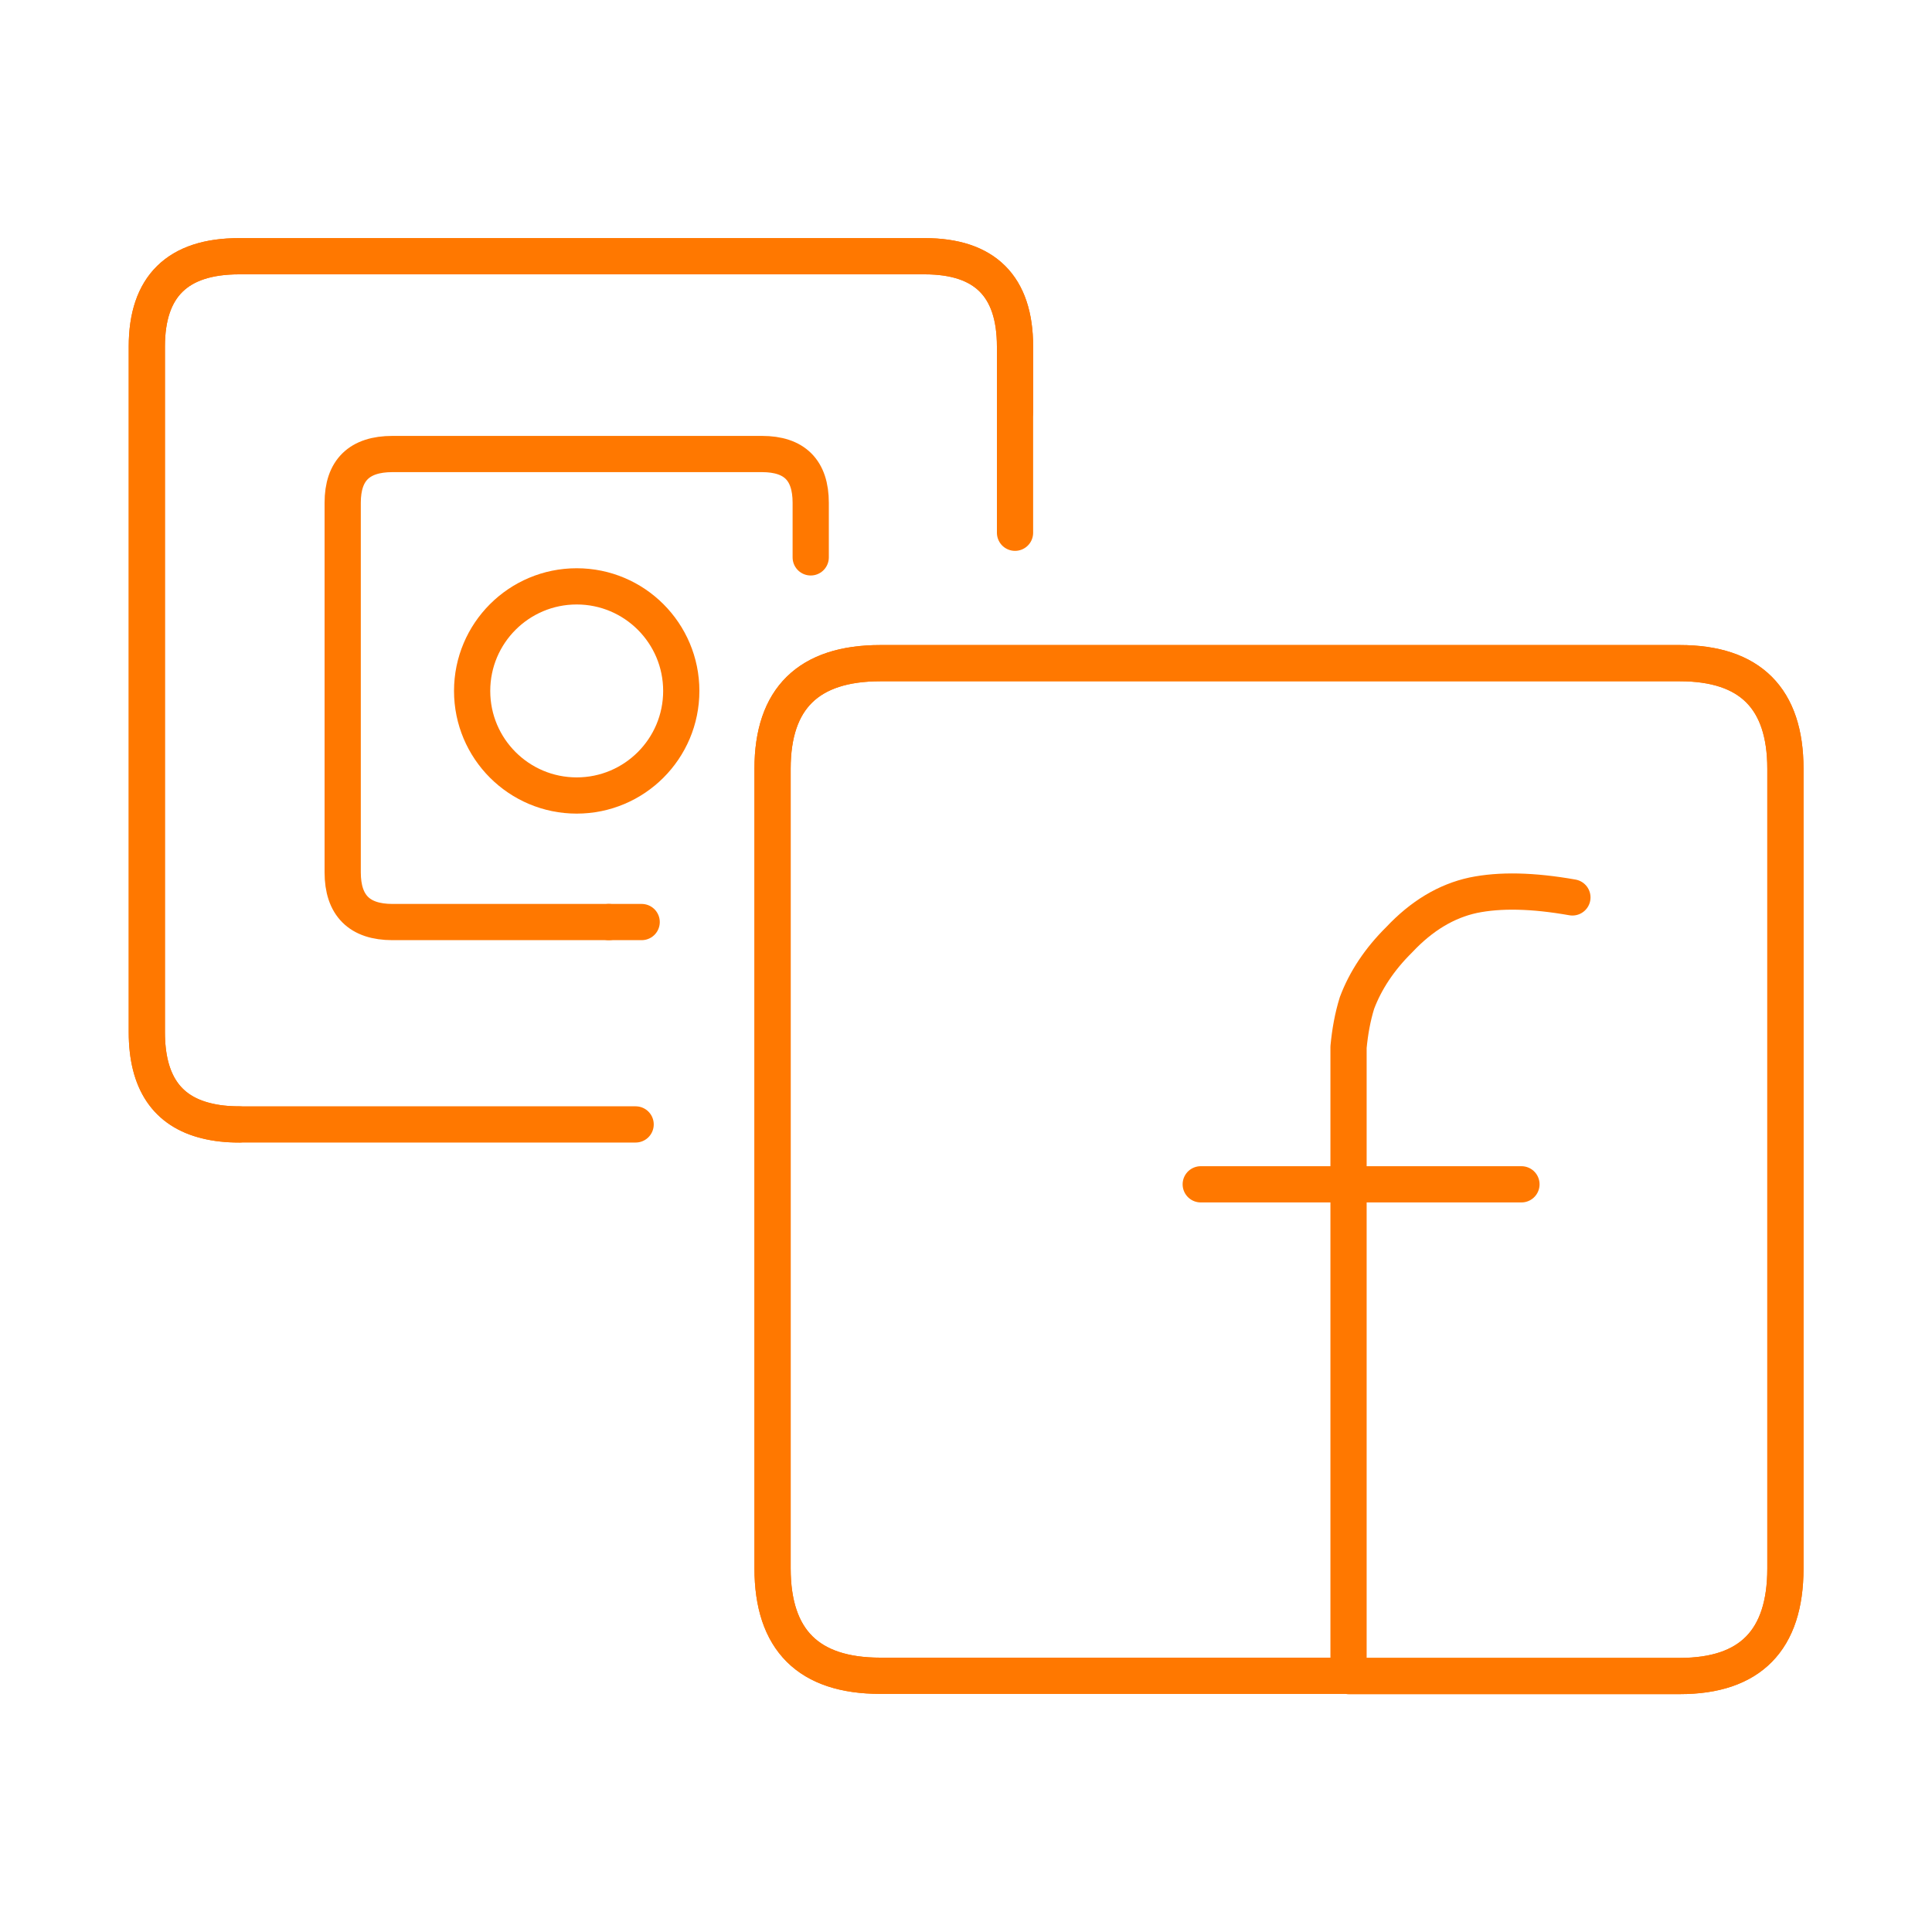 <?xml version="1.0" encoding="UTF-8"?>
<svg id="Layer_1" data-name="Layer 1" xmlns="http://www.w3.org/2000/svg" width="80" height="80" viewBox="0 0 80 80">
  <defs>
    <style>
      .cls-1, .cls-2 {
        fill: none;
        stroke: #ff7800;
        stroke-linecap: round;
        stroke-linejoin: round;
        stroke-width: 1.5px;
      }

      .cls-2 {
        fill-rule: evenodd;
      }
    </style>
  </defs>
  <g>
    <g>
      <g>
        <path class="cls-2" d="M33.57,23.08v-2.26c0-1.35-.67-2.02-2.02-2.02h-15.3c-1.37,0-2.06.67-2.06,2.02v15.3c0,1.37.69,2.06,2.06,2.06h8.96"/>
        <line class="cls-1" x1="25.21" y1="38.18" x2="26.57" y2="38.18"/>
      </g>
      <circle class="cls-1" cx="23.88" cy="28.61" r="4.33"/>
    </g>
    <g>
      <path class="cls-2" d="M42.03,17.05v-2.7c0-2.5-1.25-3.74-3.74-3.74H9.9c-2.55,0-3.82,1.25-3.82,3.74v28.39c0,2.05.82,3.27,2.47,3.67.4.1.85.15,1.35.15"/>
      <path class="cls-2" d="M42.03,22.06v-7.71c0-2.5-1.25-3.74-3.74-3.74H9.9c-2.55,0-3.82,1.25-3.82,3.74v28.39c0,2.05.82,3.27,2.47,3.67.4.1.85.15,1.35.15h16.42"/>
    </g>
  </g>
  <g>
    <path class="cls-2" d="M55.84,69.4h13.72c2.91,0,4.37-1.48,4.37-4.45V31.83c0-2.91-1.46-4.37-4.37-4.37h-33.11c-2.97,0-4.46,1.46-4.46,4.37v33.11c0,2.97,1.49,4.45,4.46,4.45h19.39"/>
    <g>
      <path class="cls-2" d="M49.72,49.04h6.12v-5.68c.06-.64.17-1.25.35-1.83.35-.93.93-1.81,1.75-2.62.93-.99,1.95-1.6,3.06-1.84,1.11-.23,2.47-.2,4.11.09"/>
      <polyline class="cls-2" points="63 49.04 55.84 49.04 55.84 53.06 55.84 56.99 55.84 59.7 55.84 62.58 55.84 68.61"/>
    </g>
    <path class="cls-2" d="M55.84,69.4h13.72c2.91,0,4.37-1.48,4.37-4.45V31.83c0-2.91-1.46-4.37-4.37-4.37h-33.11c-2.97,0-4.46,1.46-4.46,4.37v33.11c0,2.97,1.49,4.45,4.46,4.45h19.39"/>
  </g>
</svg>